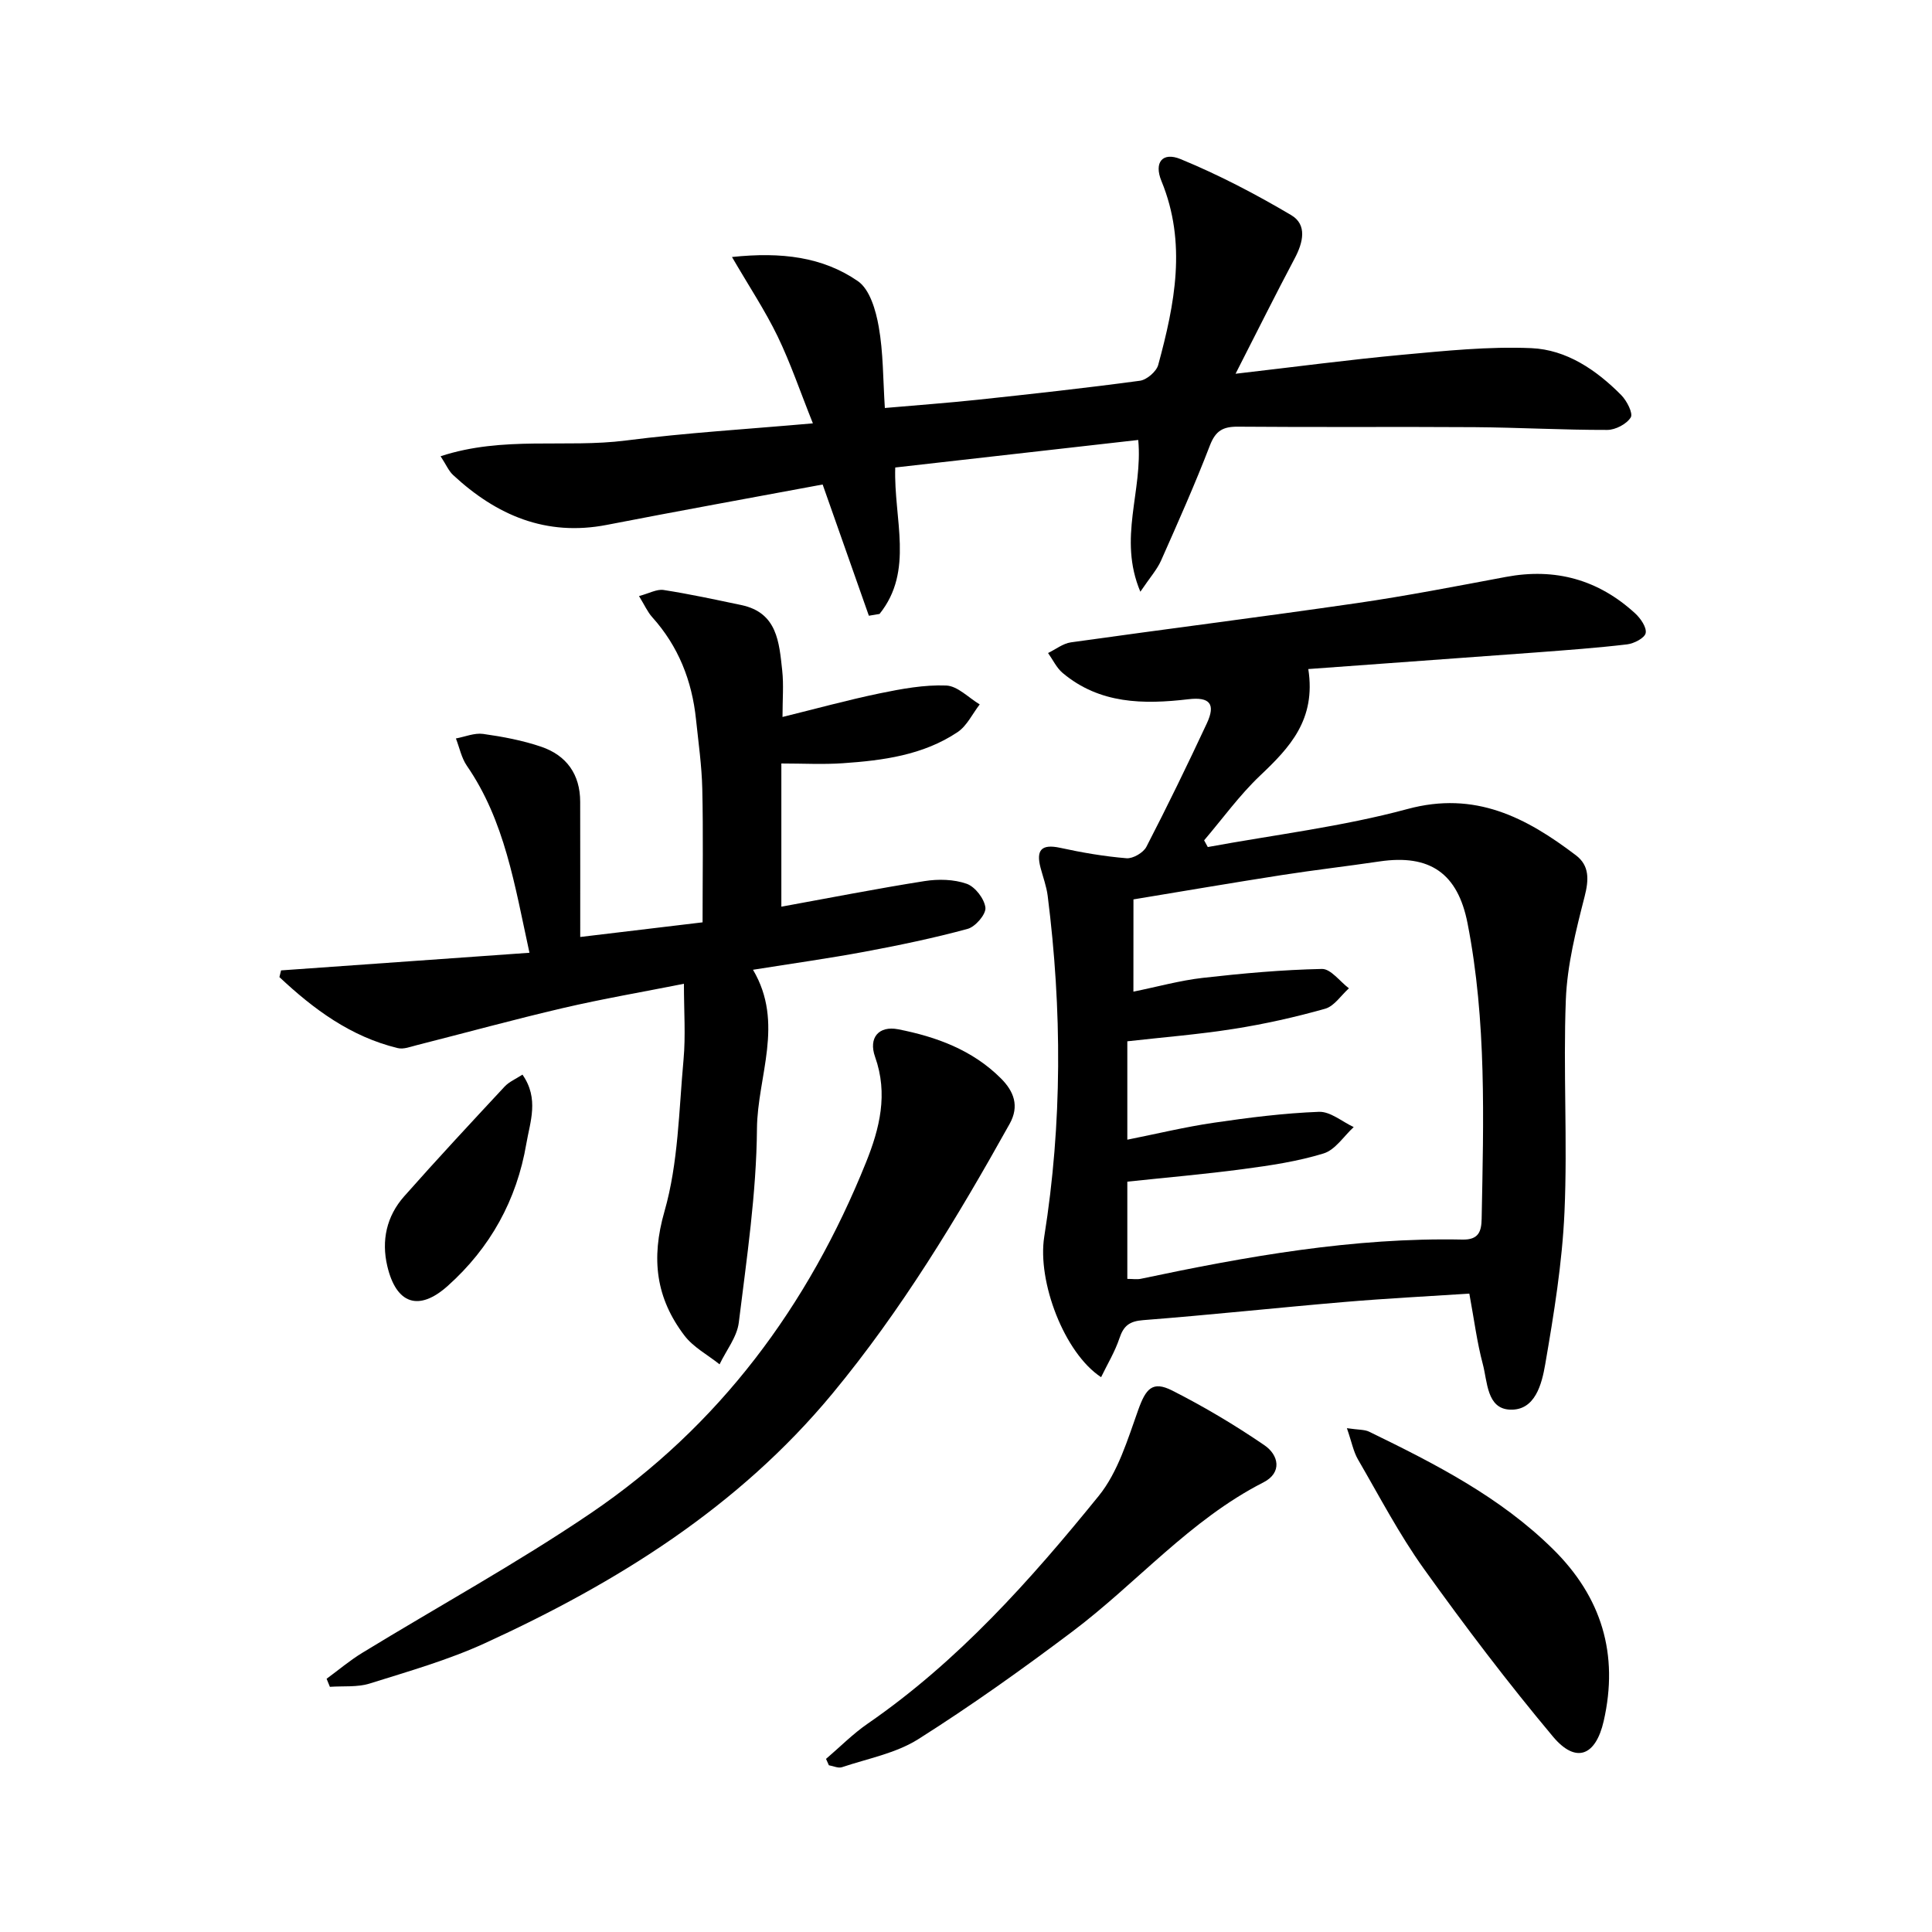 <svg enable-background="new 0 0 400 400" viewBox="0 0 400 400" xmlns="http://www.w3.org/2000/svg"><path d="m270.87 138.52c1.63 10.49-3.87 16.27-9.97 22.05-4.27 4.05-7.76 8.91-11.6 13.41.25.46.5.93.76 1.39 13.8-2.54 27.84-4.22 41.34-7.87 14.03-3.8 24.58 1.76 34.88 9.58 2.81 2.13 2.69 5.05 1.8 8.53-1.79 7-3.61 14.18-3.89 21.35-.57 14.64.37 29.34-.28 43.97-.47 10.56-2.19 21.1-3.99 31.54-.7 4.03-2.06 9.62-7.32 9.38-4.8-.22-4.63-5.81-5.61-9.46-1.19-4.46-1.77-9.08-2.78-14.56-8.42.55-17.14.99-25.84 1.73-13.9 1.18-27.77 2.68-41.68 3.76-2.84.22-4.06 1.16-4.92 3.75-.93 2.78-2.48 5.34-3.8 8.06-7.65-5.02-13.24-19.83-11.77-29.09 3.74-23.47 3.69-47.02.71-70.58-.25-1.96-.96-3.86-1.47-5.78-.96-3.64.12-5 4.05-4.15 4.53.99 9.13 1.78 13.74 2.16 1.34.11 3.49-1.15 4.12-2.37 4.35-8.42 8.5-16.96 12.51-25.55 1.87-4.01.63-5.53-3.82-5-9.3 1.09-18.36 1-26.03-5.44-1.27-1.07-2.03-2.74-3.02-4.13 1.58-.76 3.09-1.98 4.74-2.21 19.72-2.77 39.48-5.26 59.19-8.12 10.34-1.5 20.62-3.51 30.89-5.43 10.2-1.91 19.12.57 26.73 7.55 1.12 1.03 2.41 2.89 2.18 4.08-.2 1.02-2.41 2.17-3.84 2.34-6.26.74-12.55 1.19-18.84 1.67-15.52 1.14-31.04 2.26-47.17 3.44zm-36.21 66.79c5.01-1.02 9.63-2.31 14.34-2.85 8.2-.93 16.45-1.68 24.69-1.85 1.83-.04 3.72 2.6 5.59 4.01-1.63 1.46-3.04 3.7-4.93 4.23-6.2 1.75-12.54 3.17-18.91 4.17-7.32 1.16-14.73 1.74-22.04 2.57v20.37c6.21-1.24 12.02-2.65 17.91-3.51 7.21-1.06 14.48-1.98 21.76-2.26 2.36-.09 4.8 2.04 7.2 3.16-2.06 1.89-3.82 4.72-6.24 5.46-5.36 1.65-11 2.49-16.59 3.23-8 1.07-16.06 1.76-24.04 2.61v20.13c1.15 0 2.01.15 2.8-.02 21.97-4.65 44.03-8.58 66.6-8.12 3.35.07 3.91-1.7 3.96-4.3.39-20.46 1.04-40.93-2.92-61.18-2.02-10.34-7.78-14.35-18.22-12.81-6.73 1-13.49 1.77-20.21 2.82-10.27 1.6-20.51 3.35-30.74 5.04-.01 6.59-.01 12.54-.01 19.1z"/><path d="m255.81 77.38c12.48-1.44 23.5-2.91 34.55-3.93 8.87-.81 17.82-1.75 26.68-1.37 7.29.31 13.47 4.52 18.62 9.72 1.16 1.17 2.49 3.78 1.97 4.62-.85 1.38-3.17 2.59-4.87 2.59-9.15.02-18.29-.5-27.44-.57-16.33-.11-32.66.04-48.99-.1-3.11-.03-4.65.82-5.83 3.88-3.1 8.06-6.62 15.96-10.12 23.85-.83 1.86-2.27 3.46-4.28 6.44-4.69-11.11.56-20.79-.44-31.42-16.71 1.89-33.41 3.79-50.31 5.7-.34 10.69 3.94 21.37-3.25 30.32-.74.12-1.47.25-2.21.37-3.18-9.03-6.37-18.07-9.57-27.17-15.04 2.8-29.88 5.48-44.68 8.36-12.58 2.44-22.85-1.98-31.85-10.34-.9-.84-1.41-2.1-2.57-3.87 12.98-4.26 25.88-1.66 38.38-3.26 12.48-1.6 25.07-2.34 38.7-3.55-2.61-6.51-4.61-12.44-7.31-18.03-2.6-5.36-5.93-10.37-9.44-16.41 10.27-1.09 18.8-.01 26.07 5 2.47 1.71 3.72 6.06 4.31 9.42.95 5.33.88 10.85 1.27 16.84 6.72-.59 12.95-1.04 19.16-1.7 11.23-1.2 22.46-2.43 33.64-3.94 1.43-.19 3.43-1.91 3.8-3.29 3.42-12.6 5.95-25.22.66-38.07-1.58-3.85.22-6.08 3.99-4.52 7.89 3.25 15.53 7.24 22.88 11.59 3.35 1.98 2.47 5.66.73 8.94-3.97 7.49-7.74 15.06-12.25 23.9z"/><path d="m161.77 158.07v29.65c10.13-1.84 19.86-3.76 29.65-5.3 2.84-.45 6.07-.38 8.73.56 1.74.61 3.66 3.11 3.87 4.94.15 1.37-2.07 3.95-3.67 4.39-7.01 1.91-14.16 3.39-21.31 4.73-7.47 1.39-15 2.44-23.14 3.74 6.56 11.07.91 22.06.82 32.92-.11 13.39-2.12 26.79-3.76 40.12-.37 3-2.61 5.77-3.98 8.65-2.45-1.96-5.43-3.53-7.27-5.95-5.88-7.73-6.97-15.85-4.14-25.71 2.88-10.04 2.98-20.9 3.95-31.44.45-4.93.08-9.93.08-15.69-8.55 1.7-16.82 3.11-24.97 5.01-10.17 2.37-20.25 5.14-30.38 7.71-1.28.32-2.7.89-3.89.6-9.76-2.36-17.44-8.07-24.51-14.7.11-.46.22-.92.34-1.39 16.9-1.2 33.81-2.4 51.43-3.65-3.07-14.05-5.1-27.31-12.97-38.73-1.12-1.63-1.52-3.75-2.26-5.64 1.89-.35 3.84-1.19 5.64-.94 4.06.57 8.17 1.34 12.04 2.66 5.21 1.78 8.04 5.7 8.05 11.37.02 9.12.01 18.24.01 28.01 9.32-1.11 17.3-2.07 25.33-3.03 0-9.42.15-18.54-.06-27.65-.11-4.8-.8-9.59-1.3-14.38-.83-7.99-3.64-15.13-9.08-21.17-.95-1.06-1.55-2.44-2.72-4.35 2.11-.56 3.69-1.48 5.09-1.26 5.4.84 10.76 2 16.12 3.13 7.45 1.57 7.8 7.75 8.44 13.54.32 2.95.06 5.96.06 9.62 6.83-1.68 13.44-3.5 20.13-4.89 4.52-.93 9.19-1.8 13.76-1.62 2.36.09 4.63 2.53 6.94 3.91-1.51 1.95-2.65 4.45-4.6 5.75-7.13 4.76-15.43 5.86-23.76 6.43-4.12.28-8.25.05-12.71.05z"/><path d="m67.62 347.57c2.46-1.8 4.8-3.79 7.39-5.37 15.74-9.62 31.97-18.52 47.23-28.86 26.65-18.06 45.11-42.96 57.07-72.71 2.81-6.99 4.6-14.13 1.87-21.8-1.43-4.02.8-6.5 4.77-5.73 7.91 1.55 15.38 4.28 21.26 10.15 2.7 2.69 3.89 5.73 1.82 9.44-10.87 19.5-22.38 38.55-36.67 55.82-19.46 23.51-44.59 39.15-71.88 51.66-7.65 3.51-15.86 5.85-23.92 8.38-2.57.81-5.49.49-8.26.69-.22-.56-.45-1.12-.68-1.67z"/><path d="m171.02 364.16c2.87-2.45 5.54-5.17 8.63-7.3 18.72-12.91 33.68-29.7 47.83-47.15 3.99-4.93 5.98-11.66 8.18-17.81 1.57-4.39 2.94-6.07 7.02-4.01 6.59 3.34 12.99 7.15 19.09 11.32 2.97 2.02 3.76 5.68-.19 7.7-15.24 7.77-26.24 20.88-39.63 30.94-10.34 7.78-20.91 15.32-31.84 22.23-4.64 2.93-10.46 4.01-15.79 5.8-.77.26-1.8-.25-2.71-.4-.19-.44-.39-.88-.59-1.32z"/><path d="m278.86 295.69c2.42.36 3.65.26 4.61.73 13.64 6.64 27.13 13.51 38.09 24.34 10.05 9.92 13.62 21.74 10.47 35.56-1.65 7.23-5.75 8.89-10.5 3.23-9.38-11.2-18.24-22.88-26.75-34.77-5.11-7.14-9.21-15.02-13.64-22.64-.94-1.63-1.29-3.61-2.28-6.45z"/><path d="m108.17 222.49c3.49 4.98 1.57 9.79.8 14.31-1.98 11.64-7.46 21.56-16.28 29.44-5.98 5.35-10.65 3.76-12.5-4.09-1.26-5.33-.15-10.34 3.47-14.44 6.81-7.7 13.82-15.23 20.82-22.75.95-1.01 2.34-1.59 3.69-2.47z"/></svg>
